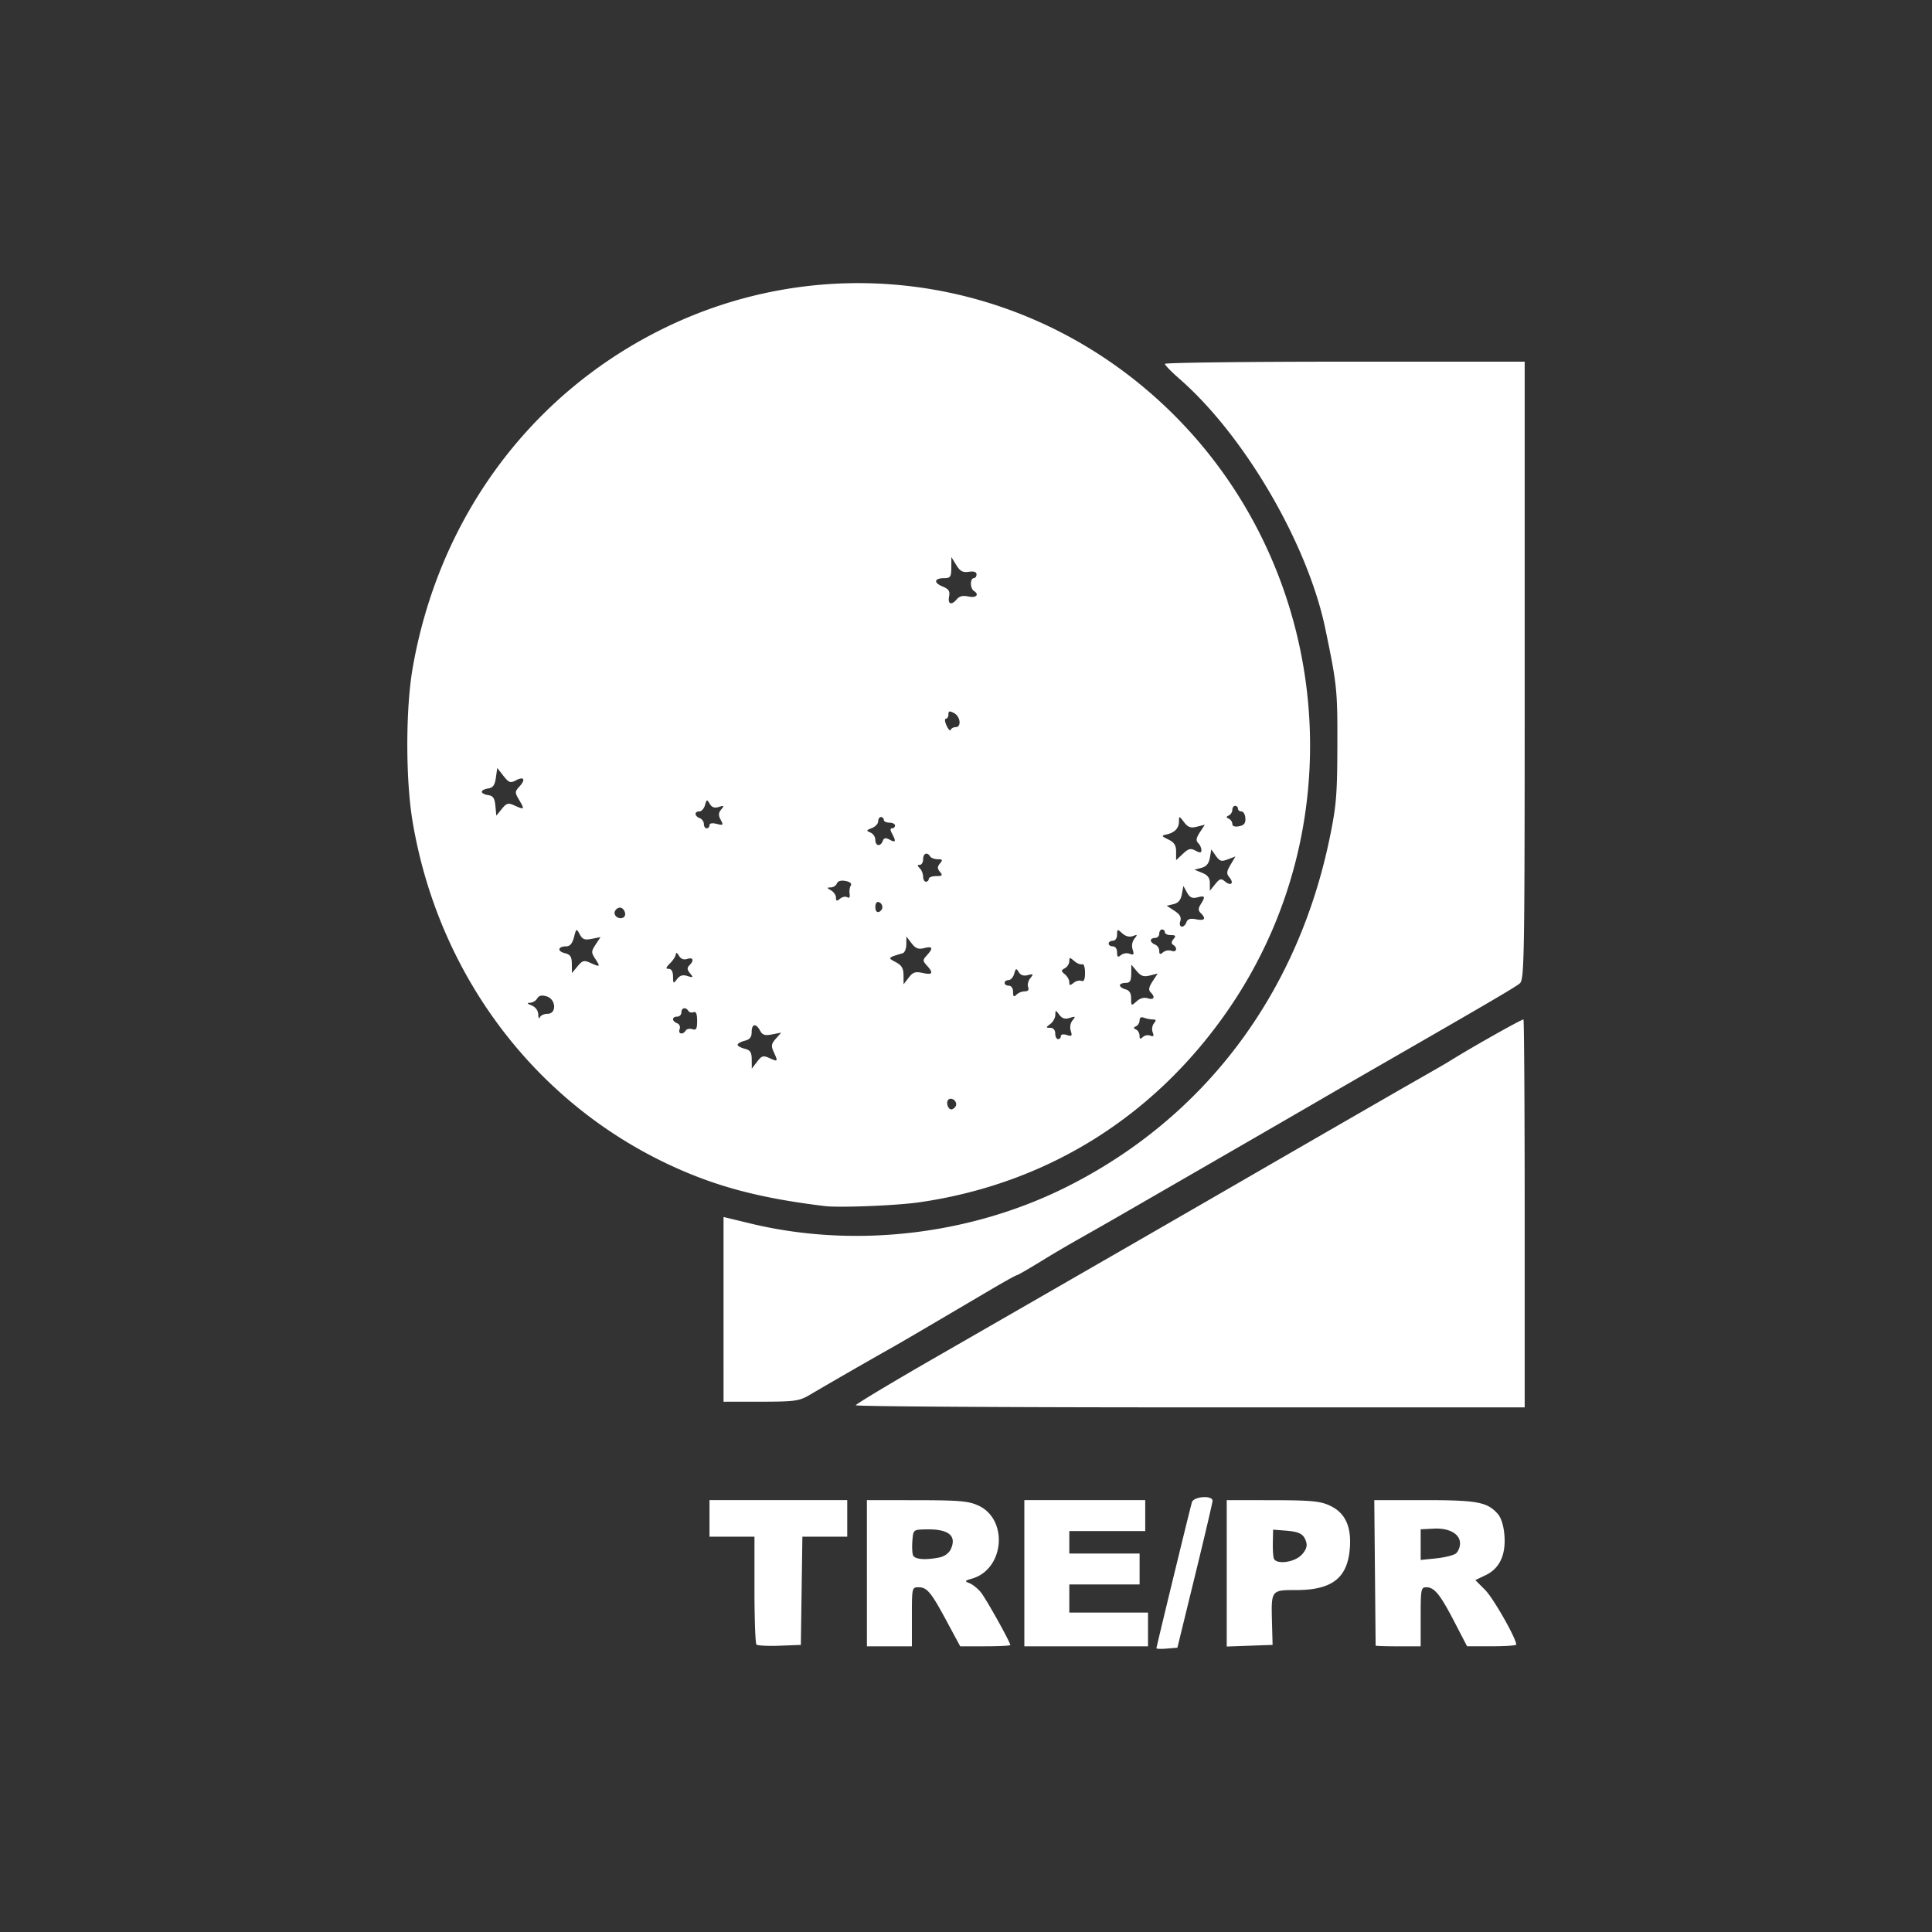 <svg xmlns="http://www.w3.org/2000/svg" width="116" height="116"><rect width="100%" height="100%" fill="#333333" stroke="none"/><path d="M69.434 98.963c0-.09 2.007-8.349 2.13-8.766.104-.353 1.25-.431 1.239-.085-.004.116-.48 2.148-1.059 4.515l-1.052 4.304-.629.052c-.346.03-.629.02-.629-.02m-24.016-.223c-.065-.065-.119-1.549-.119-3.297v-3.179h-2.7V90.07h8.27v2.194h-2.693l-.046 3.25-.046 3.248-1.273.049c-.7.027-1.327-.005-1.393-.07zm6.632-4.282V90.07l2.996.004c2.55.003 3.098.05 3.684.316 1.832.832 1.576 3.836-.375 4.395-.44.126-.452.15-.144.272.185.073.488.316.673.538.306.369 1.774 2.997 1.774 3.176 0 .041-.677.075-1.504.075h-1.503l-.794-1.476c-.956-1.778-1.195-2.068-1.71-2.068-.39 0-.396.026-.396 1.772v1.772h-2.7zm4.348-.945c.31-.062.58-.259.692-.504.368-.81-.142-1.213-1.495-1.183-.757.016-.76.02-.813.667-.03.358-.013.757.037.886.095.249.734.303 1.58.134m5.104.945V90.07h7.258v1.857h-4.558v1.35h4.22v1.856h-4.22v1.688h4.726v2.026h-7.426Zm12.152.007V90.07l2.742.004c2.304.003 2.853.054 3.43.316.925.42 1.316 1.234 1.222 2.54-.131 1.813-1.058 2.54-3.236 2.54-1.493 0-1.493 0-1.441 1.939l.036 1.353-1.377.049-1.376.049zm4.469-1.085c.267-.267.372-.522.312-.754-.134-.51-.386-.658-1.237-.724l-.76-.06-.016.76c-.01.418.018.854.06.97.136.373 1.2.248 1.64-.192m4.473 5.424c-.002-.023-.02-1.998-.042-4.388l-.04-4.346h3.002c3.178 0 3.777.112 4.41.823.204.228.353.7.4 1.266.098 1.19-.285 2.014-1.124 2.415l-.621.297.595.598c.49.492 1.861 2.904 1.861 3.274 0 .057-.664.103-1.476.101l-1.477-.001-.76-1.464c-.857-1.653-1.201-2.077-1.687-2.077-.316 0-.338.113-.338 1.773v1.772h-1.35c-.743 0-1.352-.02-1.353-.043zm4.824-5.537c.133-.11.242-.379.242-.598 0-.572-.652-.937-1.587-.888l-.776.04v1.84l.94-.096c.517-.054 1.049-.188 1.181-.298m-36.038-8.893c.003-.07 2.186-1.38 4.85-2.911 7.306-4.2 14.757-8.492 18.434-10.619a6413 6413 0 0 1 9.241-5.331c.162-.094.865-.495 1.56-.892.697-.397 1.38-.793 1.52-.88 1.324-.83 4.34-2.531 4.483-2.531.04 0 .074 5.24.074 11.645v11.646H71.46c-11.047 0-20.082-.057-20.078-.127m-7.94-5.757V73.07l1.616.39c6.256 1.513 13.247.694 19.047-2.229 8.227-4.147 13.792-11.544 15.729-20.908.401-1.94.455-2.586.463-5.57.01-3.33-.02-3.625-.723-7.004-1.062-5.105-4.857-11.604-8.77-15.015-.475-.415-.863-.814-.863-.886s4.86-.133 10.801-.133h10.802v18.54c0 17.447-.018 18.553-.296 18.79-.264.225-1.803 1.126-8.312 4.87-1.067.613-2.966 1.711-4.22 2.44-1.252.727-3.72 2.155-5.484 3.172l-5.401 3.117a306 306 0 0 1-3.099 1.77 76 76 0 0 0-2.249 1.328c-.739.454-1.385.825-1.436.825s-.785.409-1.633.908c-4.338 2.557-5.487 3.23-6.182 3.616a396 396 0 0 0-4.642 2.674c-.613.357-.878.393-2.911.395l-2.236.002zm6.077-6.203c-3.864-.468-6.5-1.163-9.25-2.44-8.198-3.804-13.966-11.496-15.5-20.668-.42-2.511-.417-6.765.007-9.193 1.556-8.931 6.955-16.316 14.822-20.272 9.478-4.767 20.784-3.46 29 3.354 11.1 9.206 13.334 25.616 5.104 37.494-4.433 6.397-10.89 10.406-18.53 11.502-1.352.194-4.776.33-5.653.223m7.857-5.987c.145-.234-.176-.565-.41-.421-.193.12-.069.604.156.604.077 0 .191-.082.254-.183m-11.164-2.892c.499.227.51.21.242-.376-.164-.36-.144-.488.127-.793l.322-.364-.546.105c-.435.084-.58.039-.723-.227-.246-.46-.503-.417-.503.086 0 .306-.114.447-.422.524-.232.059-.422.166-.422.239s.19.18.422.238c.34.085.422.211.425.65l.004.546.318-.414c.282-.367.368-.391.756-.214m17.484-1.324c0-.106.145-.134.354-.068.303.096.338.06.24-.25a.7.7 0 0 1 .108-.632c.197-.237.176-.254-.167-.145-.284.09-.456.04-.627-.186-.227-.301-.235-.301-.24.008-.003.176-.139.42-.301.543-.281.214-.281.225 0 .23.181.003.295.136.295.343 0 .185.076.337.17.337.092 0 .168-.08.168-.18zm5.366-.03c.198.075.233.025.145-.204a.6.6 0 0 1 .076-.536c.15-.18.134-.231-.067-.231a1.8 1.8 0 0 1-.527-.103c-.172-.066-.267-.01-.267.155 0 .141-.095.301-.211.355-.17.08-.17.119 0 .197.116.055.21.222.21.372 0 .201.05.223.19.083a.46.46 0 0 1 .451-.089m-27.893-.303c.06-.097.238-.134.398-.084.236.075.29-.018.29-.504 0-.413-.067-.572-.215-.515-.117.045-.259.01-.313-.08-.154-.248-.418-.19-.418.093 0 .139-.114.253-.253.253-.326 0-.328.273-.003.397a.27.27 0 0 1 .15.356c-.11.29.193.36.364.084m-8.296-1.006c.565 0 .515-.882-.059-1.05-.291-.086-.46-.047-.557.126a.57.57 0 0 1-.426.26c-.21.007-.185.051.093.163.23.093.385.304.393.538.007.212.052.29.098.174s.253-.211.458-.211m36.043-.932c.377.12.462-.069.165-.366-.134-.134-.1-.314.122-.653l.306-.467-.47.118c-.37.093-.537.036-.791-.268l-.322-.386-.005.549c-.005.434-.076.549-.343.549-.186 0-.338.067-.338.149s.152.188.338.237c.234.061.337.23.337.552 0 .448.012.454.326.17.207-.189.451-.255.675-.184m-7.386-.418q.297-.002.2-.255c-.053-.14.006-.382.133-.536.204-.249.187-.27-.15-.182q-.38.097-.547-.182c-.146-.247-.178-.235-.272.1-.059.209-.212.38-.34.38s-.234.076-.234.169c0 .092.114.168.253.168.149 0 .254.154.254.372 0 .288.045.326.202.168a.8.8 0 0 1 .501-.202m3.396-.628c.156.06.221-.085.221-.49 0-.33-.075-.548-.177-.51-.097.036-.31-.051-.472-.192-.266-.232-.296-.23-.296.013 0 .15-.119.338-.264.419-.239.134-.239.168 0 .366.145.12.264.333.264.472 0 .205.048.214.251.045.138-.114.35-.17.473-.123m-23.649-.291c.352.111.367.095.155-.161-.18-.216-.19-.332-.041-.48.3-.3.232-.5-.13-.385-.213.068-.385 0-.501-.2-.097-.166-.178-.207-.181-.091s-.157.362-.343.548c-.263.263-.281.338-.084.338.162 0 .255.166.258.464.005.433.021.443.24.153.172-.225.343-.276.627-.186m14.122-.184c.597.131.666.01.254-.445-.26-.287-.26-.33 0-.617.395-.437.348-.56-.166-.43-.349.087-.512.024-.756-.292l-.31-.404-.004.47c-.002.257-.099.497-.215.531-.912.272-.914.275-.422.536.358.19.465.37.468.789l.004.543.307-.4c.253-.329.4-.378.84-.281m-19.96-.61c.594.27.622.25.309-.228-.257-.393-.256-.453.016-.87l.293-.446-.523.104c-.428.086-.56.037-.726-.27-.198-.367-.205-.363-.345.174-.1.378-.244.548-.467.548-.497 0-.56.29-.088.408.338.084.422.212.426.65l.006.546.337-.405c.294-.352.391-.38.762-.21m32.39-.543c.242.093.273.047.176-.258a.72.72 0 0 1 .107-.648c.197-.242.185-.262-.095-.157-.203.076-.434.017-.633-.163-.295-.268-.313-.263-.313.08 0 .21-.106.364-.253.364-.14 0-.253.076-.253.169 0 .092.114.168.253.168.146 0 .253.153.253.359 0 .284.048.318.232.165a.58.58 0 0 1 .526-.08m2.512-.176c.301.115.382-.182.098-.358-.121-.075-.115-.185.02-.348.16-.192.129-.238-.16-.238-.197 0-.358-.076-.358-.168a.17.17 0 0 0-.17-.17c-.092 0-.168.115-.168.254 0 .14-.114.253-.253.253-.14 0-.253.068-.253.15 0 .084.114.195.253.249.14.053.253.222.253.376 0 .217.051.237.232.087a.56.56 0 0 1 .506-.087m.895-1.72c.075-.194.237-.242.585-.172.513.102.614-.034.276-.372-.163-.163-.163-.277 0-.538.29-.466.262-.525-.202-.409-.314.08-.458.012-.626-.292l-.217-.394-.092.499c-.064.349-.214.527-.5.595l-.407.096.458.3c.333.218.43.391.355.629-.126.395.22.45.37.059m-33.7-.48a.46.46 0 0 0-.184-.356c-.238-.147-.563.178-.416.416.165.268.6.225.6-.06m15.443-.431a.33.33 0 0 0-.211-.296c-.126-.042-.211.078-.211.296s.085.337.21.295a.33.33 0 0 0 .212-.295m-2.104-.587c.12.074.171 0 .138-.197-.028-.172.003-.4.07-.505.074-.12-.044-.223-.314-.275-.274-.052-.466.003-.522.15-.05.128-.214.234-.367.237-.246.005-.244.025.018.177.163.095.296.292.296.438 0 .213.048.225.246.061.135-.112.33-.15.435-.086m22.679-.945c.355.294.555.105.263-.248-.187-.224-.175-.349.069-.762l.292-.495-.454.173c-.39.148-.493.117-.724-.212l-.27-.384-.087.498c-.062.353-.21.532-.509.61l-.421.11.464.188c.341.139.464.306.464.633v.445l.318-.393c.275-.34.356-.361.595-.163m-17.79-.156c0-.093.199-.169.442-.169.374 0 .41-.039.232-.253-.167-.202-.167-.304 0-.506.176-.212.153-.254-.138-.254-.191 0-.395-.076-.452-.168-.177-.286-.422-.188-.422.168 0 .186-.091.338-.203.338-.157 0-.157.045 0 .202.112.112.203.34.203.507s.076.304.169.304a.17.17 0 0 0 .168-.17m16.017-1.696c.277.148.354.14.354-.037a.7.7 0 0 0-.194-.419c-.146-.146-.12-.306.103-.647l.297-.454-.473.119c-.38.095-.534.04-.775-.272-.297-.387-.301-.387-.305-.033-.004.404-.262.666-.763.776-.304.066-.29.097.127.298.353.172.464.346.464.734v.508l.406-.381c.336-.316.467-.349.76-.192m-18.78-.58c.072-.189.174-.208.416-.078.364.195.398.112.146-.358-.12-.225-.12-.326 0-.326a.17.17 0 0 0 .175-.169c0-.093-.152-.169-.337-.169s-.338-.076-.338-.168a.17.17 0 0 0-.169-.17c-.093 0-.169.117-.169.26 0 .142-.17.324-.38.404-.337.13-.346.16-.084.266a.51.51 0 0 1 .296.439c0 .379.307.427.444.07m-10.402-.95c0-.116.163-.145.43-.078.396.1.416.079.242-.246-.144-.27-.137-.417.032-.62.193-.233.174-.252-.144-.15-.26.081-.418.027-.545-.188-.165-.28-.186-.274-.285.077-.059.21-.212.38-.34.38-.312 0-.299.277.02.399.138.053.252.213.252.355s.076.259.17.259c.092 0 .168-.084.168-.187m32.175-.419c-.013-.223-.118-.406-.234-.406s-.211-.076-.211-.169a.17.17 0 0 0-.17-.168c-.092 0-.168.107-.168.239a.4.4 0 0 1-.21.337c-.17.079-.17.118 0 .197a.39.39 0 0 1 .21.314c0 .137.148.188.403.139.301-.058.397-.18.38-.483m-43.892-.768c.607.276.631.251.302-.306-.283-.478-.282-.514.017-.845.382-.421.25-.61-.242-.346-.313.167-.412.129-.732-.279l-.37-.472-.085.588c-.065.449-.174.6-.464.641-.21.03-.38.12-.38.2s.17.17.38.199c.297.042.392.182.436.645l.056.59.329-.404c.286-.353.382-.38.753-.211m26.499-4.701c.36 0 .286-.638-.099-.844-.27-.144-.337-.128-.337.078 0 .143-.069.26-.153.26s-.065.187.042.416.22.343.251.253.164-.163.296-.163m.076-7.687c.149-.179.368-.227.696-.155.466.102.669-.122.31-.344-.092-.057-.168-.251-.168-.432 0-.18.076-.327.169-.327s.169-.101.169-.224c0-.148-.158-.202-.465-.158-.365.053-.525-.034-.755-.409l-.29-.475-.005.633c-.004.557-.054.633-.417.633-.604 0-.668.268-.117.497.383.158.463.28.4.61-.089.465.15.542.473.151z" style="fill:#fff;stroke-width:1"/></svg>